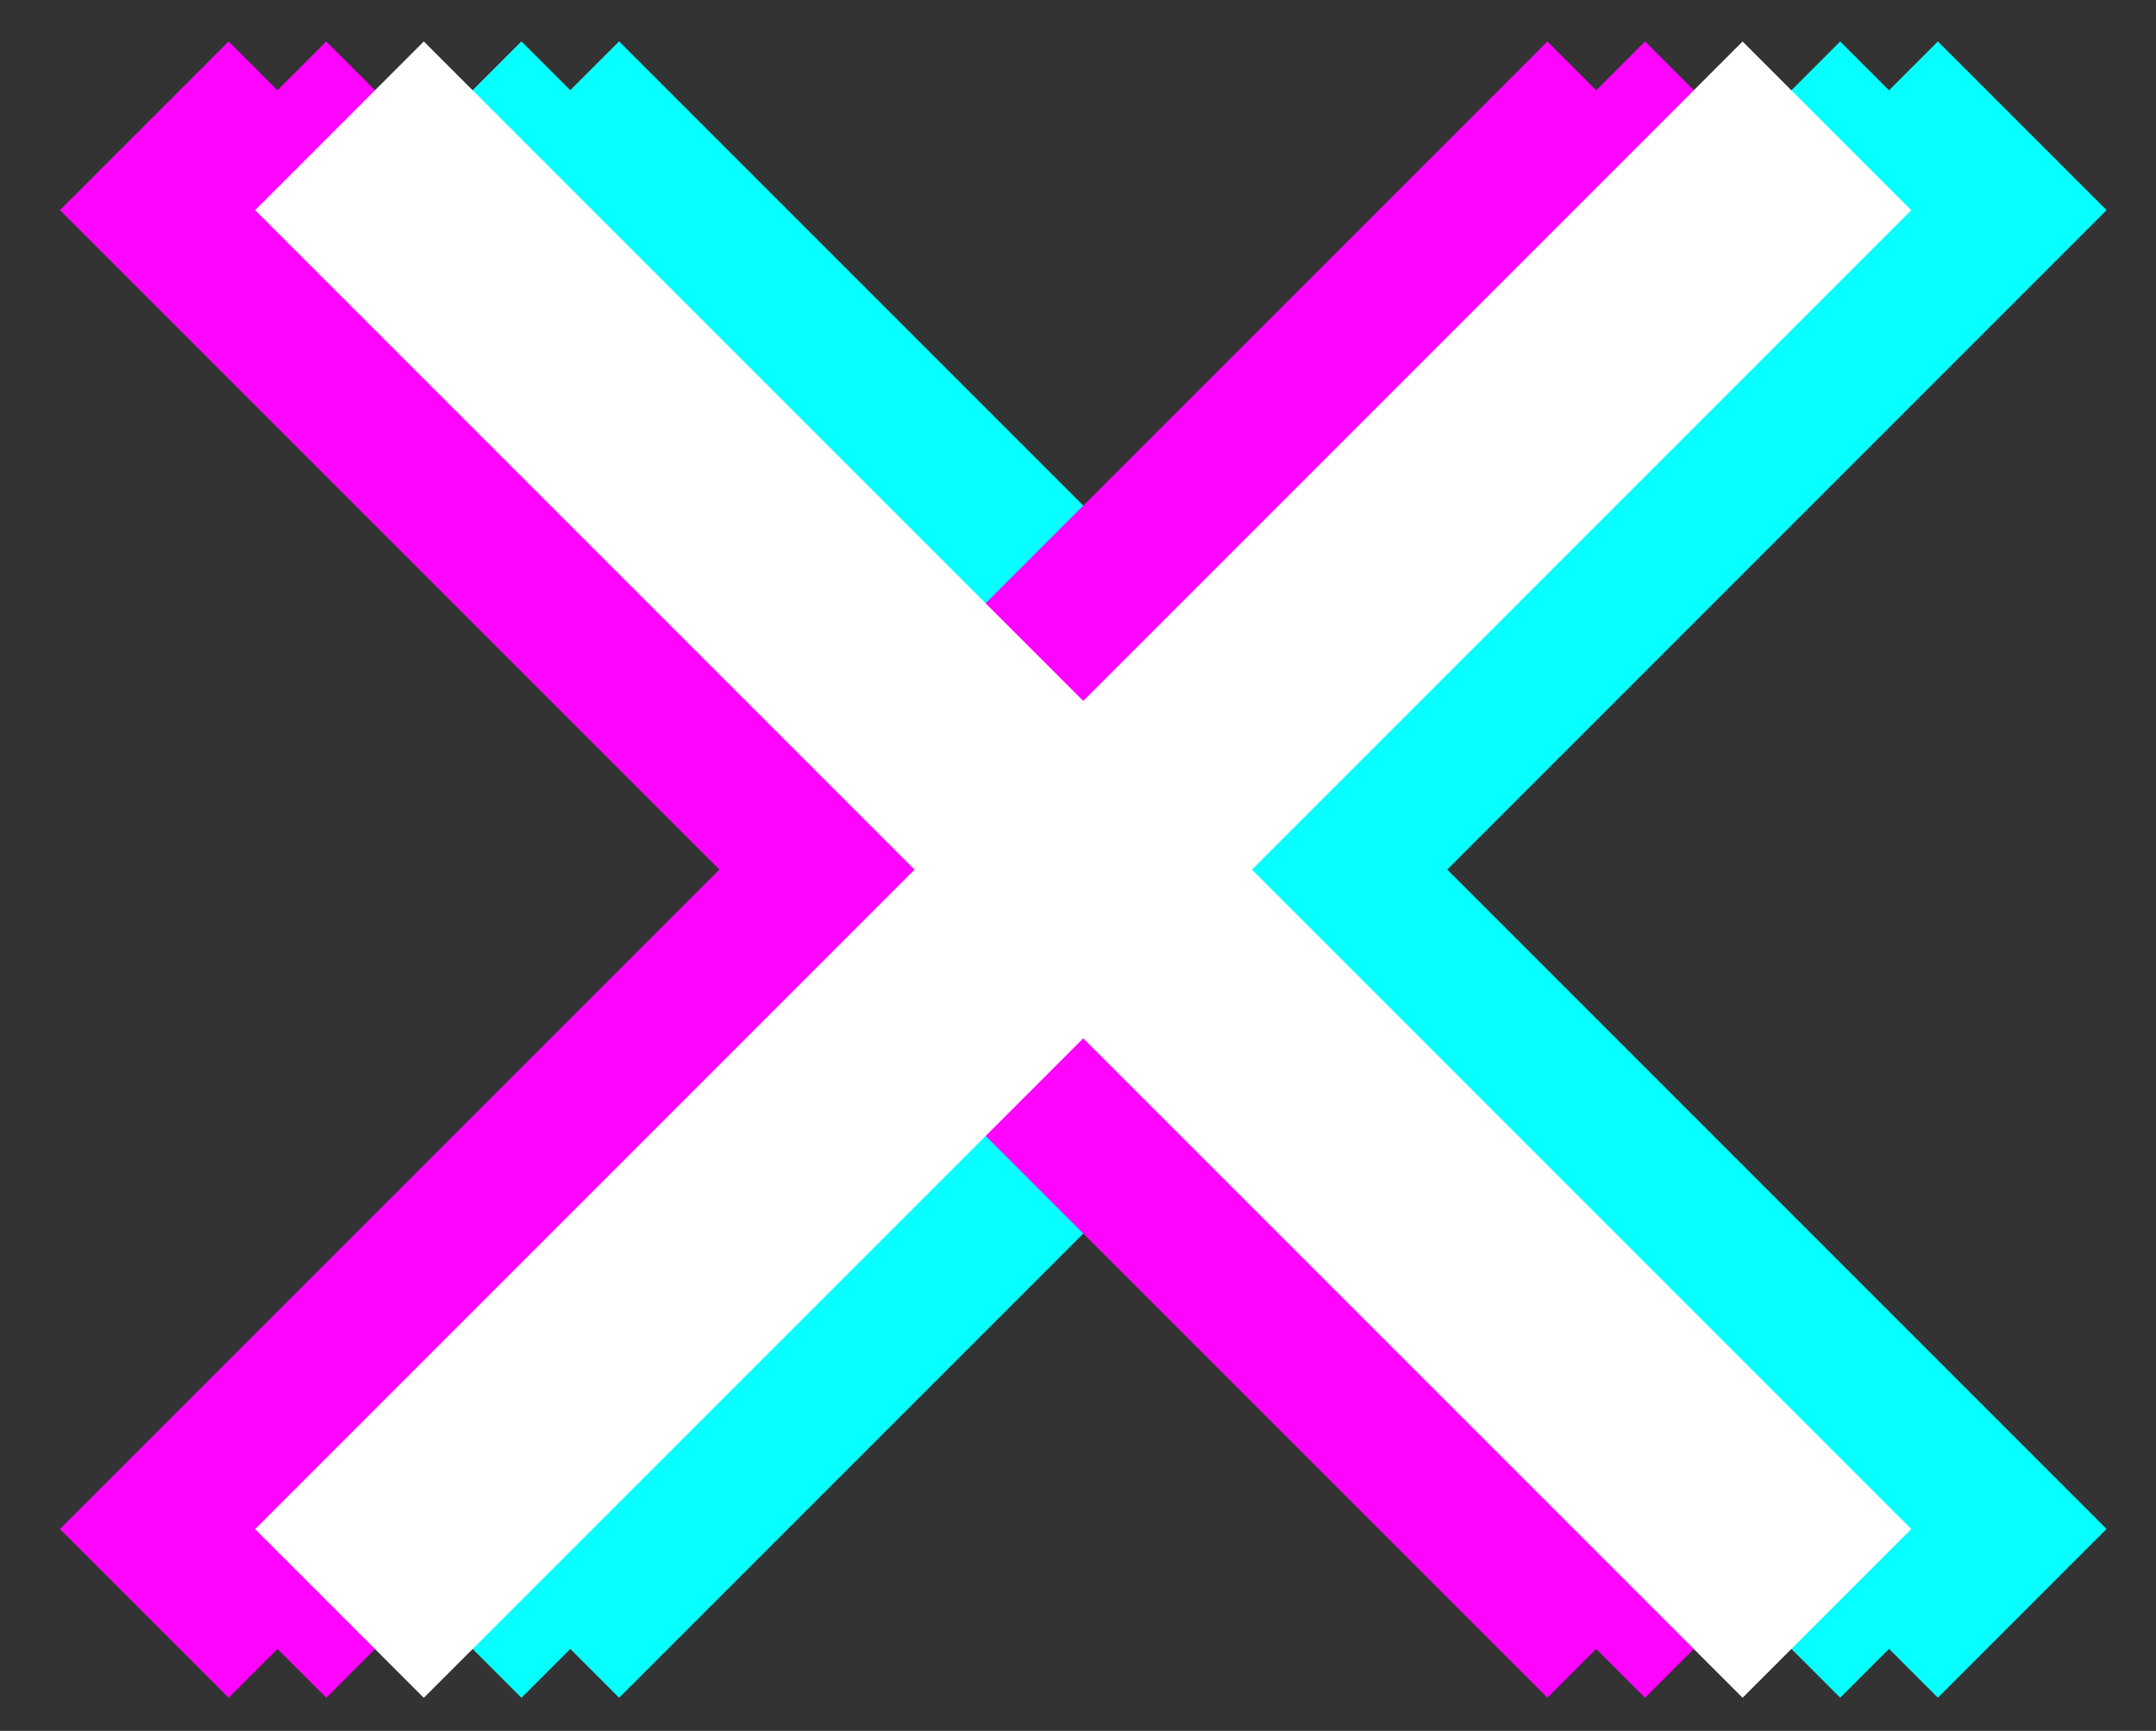 <?xml version="1.0" encoding="UTF-8"?> <svg xmlns="http://www.w3.org/2000/svg" viewBox="0 0 192.05 154.17"><rect x="0" y="0" width="192.05" height="154.17" fill="#333333" stroke="none"/><defs><style>.a{fill:#06ffff;}.b{fill:#ff04ff;}.c{fill:#fff;}</style></defs><rect class="a" x="103.26" y="-16.24" width="21.25" height="187.38" transform="translate(-21.41 103.21) rotate(-45)"></rect><rect class="a" x="20.19" y="66.83" width="187.38" height="21.25" transform="translate(-21.41 103.21) rotate(-45)"></rect><rect class="a" x="94.56" y="-16.24" width="21.25" height="187.38" transform="translate(-23.96 97.06) rotate(-45)"></rect><rect class="a" x="11.49" y="66.83" width="187.38" height="21.25" transform="translate(-23.96 97.06) rotate(-45)"></rect><rect class="b" x="68.48" y="-16.24" width="21.25" height="187.38" transform="translate(-31.6 78.62) rotate(-45)"></rect><rect class="b" x="-14.59" y="66.83" width="187.38" height="21.25" transform="translate(-31.6 78.62) rotate(-45)"></rect><rect class="b" x="77.17" y="-16.24" width="21.25" height="187.38" transform="translate(-29.05 84.77) rotate(-45)"></rect><rect class="b" x="-5.89" y="66.83" width="187.38" height="21.25" transform="translate(-29.05 84.77) rotate(-45)"></rect><rect class="c" x="85.87" y="-16.24" width="21.25" height="187.38" transform="translate(-26.51 90.92) rotate(-45)"></rect><rect class="c" x="2.8" y="66.83" width="187.38" height="21.25" transform="translate(-26.51 90.92) rotate(-45)"></rect></svg> 